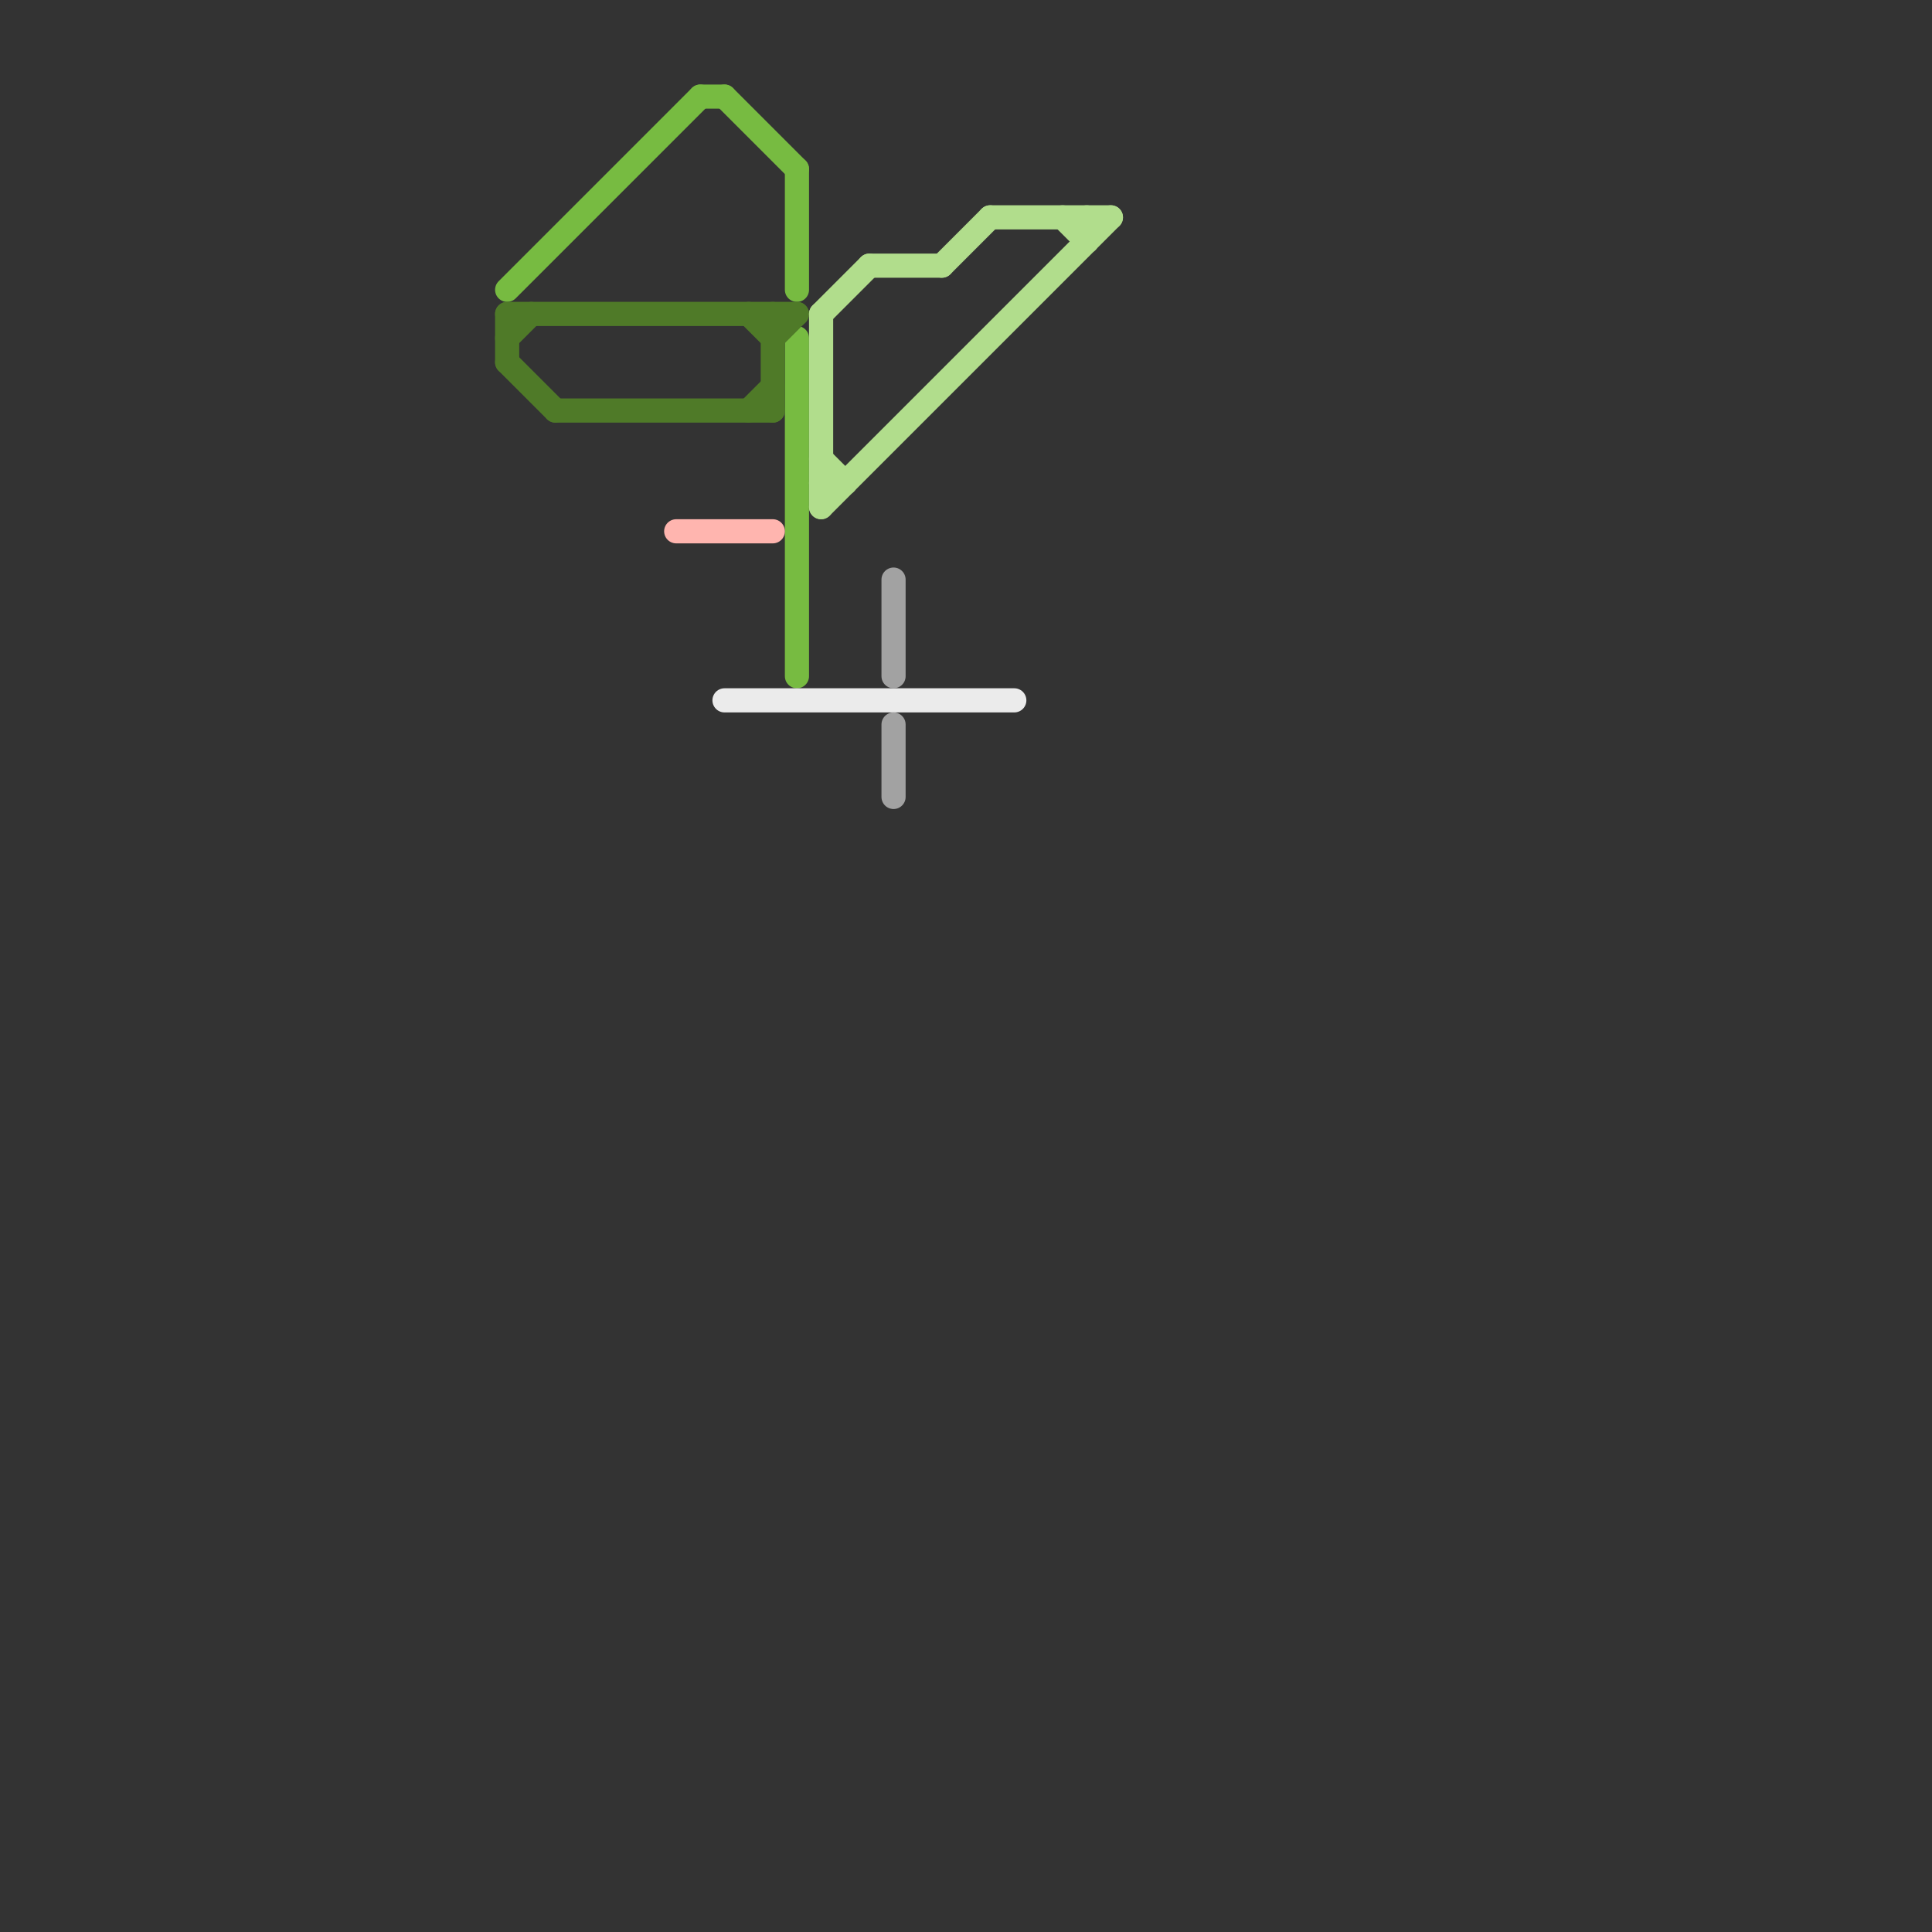 
<svg version="1.1" xmlns="http://www.w3.org/2000/svg" viewBox="0 0 80 80">
<rect x="0" y="0" width="80" height="80" fill="#333333" stroke="none"/>
<style>text { font: 1px Helvetica; font-weight: 600; white-space: pre; dominant-baseline: central; } line { stroke-width: 1; fill: none; stroke-linecap: round; stroke-linejoin: round; } .c0 { stroke: #77bb41 } .c1 { stroke: #4f7a28 } .c2 { stroke: #ffb5af } .c3 { stroke: #ebebeb } .c4 { stroke: #b1dd8c } .c5 { stroke: #a2a2a2 }</style><defs><g id="wm-xf"><circle r="1.2" fill="#000"/><circle r="0.9" fill="#fff"/><circle r="0.6" fill="#000"/><circle r="0.3" fill="#fff"/></g><g id="wm"><circle r="0.6" fill="#000"/><circle r="0.3" fill="#fff"/></g></defs><line class="c0" x1="33" y1="7" x2="33" y2="12"/><line class="c0" x1="21" y1="12" x2="29" y2="4"/><line class="c0" x1="33" y1="14" x2="33" y2="28"/><line class="c0" x1="30" y1="4" x2="33" y2="7"/><line class="c0" x1="29" y1="4" x2="30" y2="4"/><line class="c1" x1="23" y1="17" x2="32" y2="17"/><line class="c1" x1="31" y1="17" x2="32" y2="16"/><line class="c1" x1="21" y1="13" x2="33" y2="13"/><line class="c1" x1="32" y1="14" x2="33" y2="13"/><line class="c1" x1="32" y1="13" x2="32" y2="17"/><line class="c1" x1="21" y1="15" x2="23" y2="17"/><line class="c1" x1="31" y1="13" x2="32" y2="14"/><line class="c1" x1="21" y1="14" x2="22" y2="13"/><line class="c1" x1="21" y1="13" x2="21" y2="15"/><line class="c2" x1="28" y1="22" x2="32" y2="22"/><line class="c3" x1="30" y1="29" x2="42" y2="29"/><line class="c4" x1="34" y1="13" x2="34" y2="21"/><line class="c4" x1="41" y1="9" x2="46" y2="9"/><line class="c4" x1="39" y1="11" x2="41" y2="9"/><line class="c4" x1="36" y1="11" x2="39" y2="11"/><line class="c4" x1="34" y1="19" x2="35" y2="20"/><line class="c4" x1="34" y1="21" x2="46" y2="9"/><line class="c4" x1="45" y1="9" x2="45" y2="10"/><line class="c4" x1="34" y1="20" x2="35" y2="20"/><line class="c4" x1="34" y1="13" x2="36" y2="11"/><line class="c4" x1="44" y1="9" x2="45" y2="10"/><line class="c5" x1="37" y1="30" x2="37" y2="33"/><line class="c5" x1="37" y1="24" x2="37" y2="28"/>
</svg>
